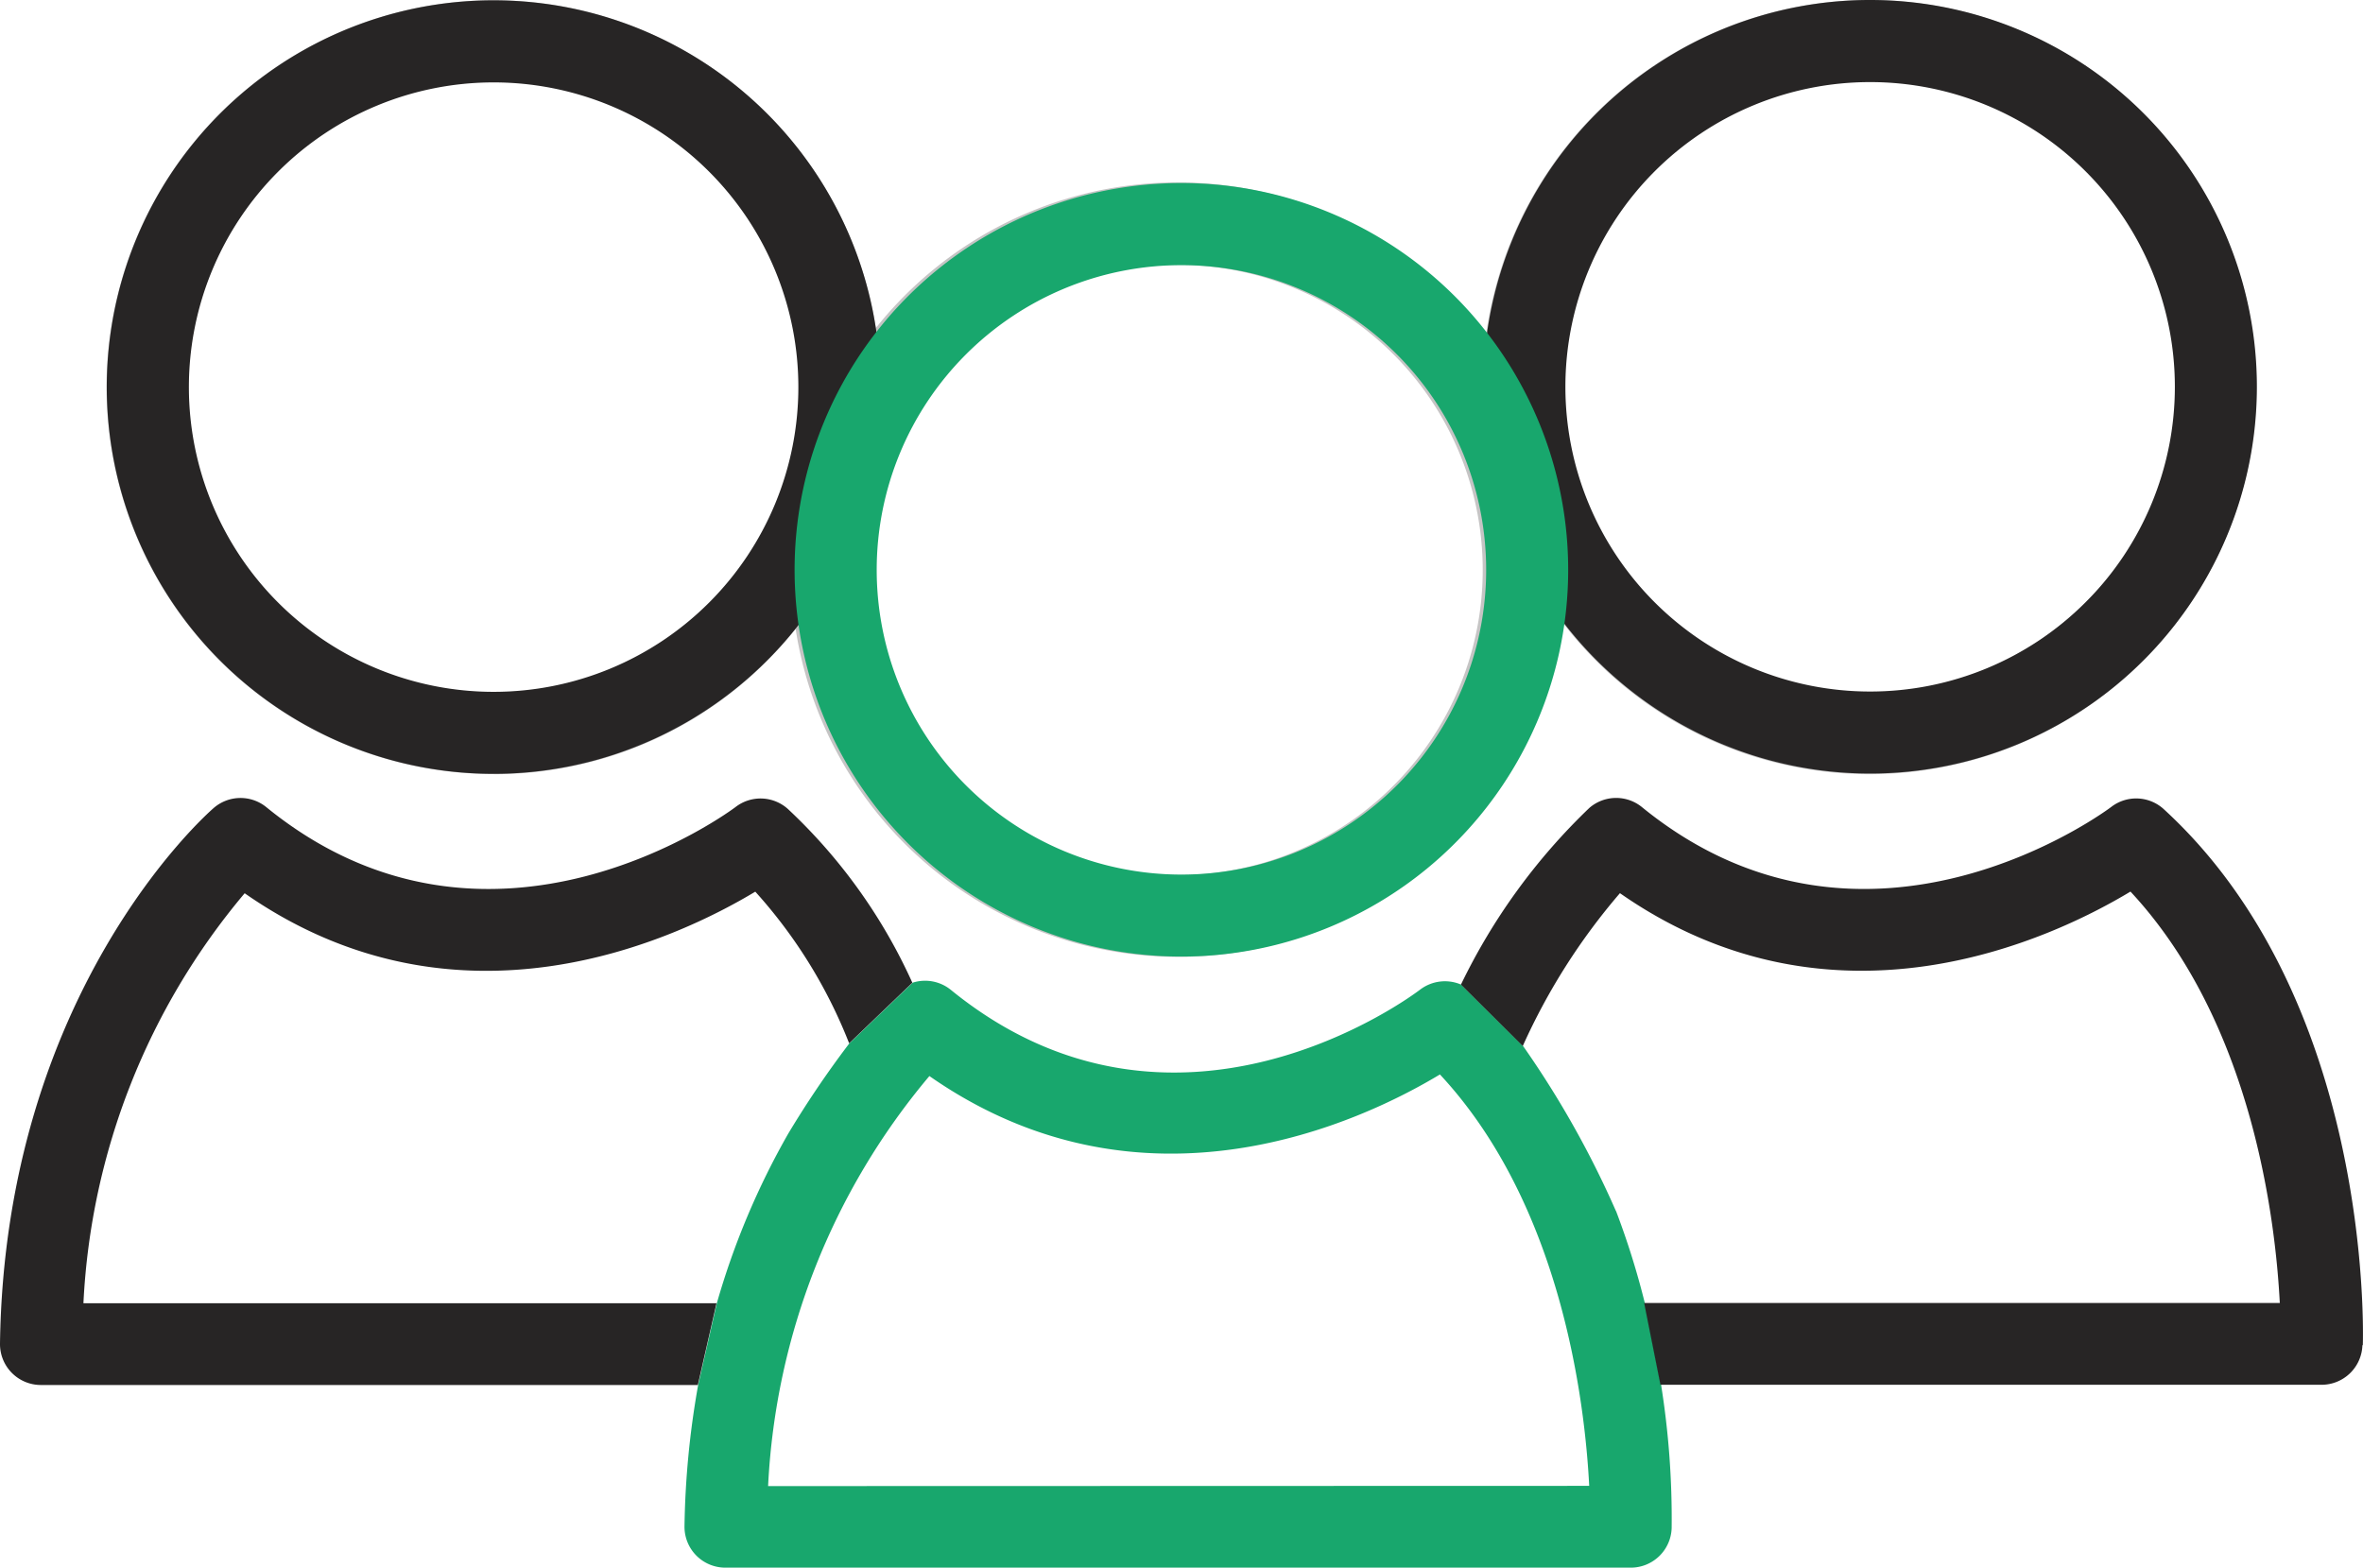 <svg id="Group_1197" data-name="Group 1197" xmlns="http://www.w3.org/2000/svg" xmlns:xlink="http://www.w3.org/1999/xlink" width="53.505" height="35.5" viewBox="0 0 53.505 35.5">
  <defs>
    <clipPath id="clip-path">
      <rect id="Rectangle_1191" data-name="Rectangle 1191" width="53.505" height="35.5" fill="none"/>
    </clipPath>
    <clipPath id="clip-path-3">
      <rect id="Rectangle_1189" data-name="Rectangle 1189" width="48.681" height="21.668" fill="none"/>
    </clipPath>
  </defs>
  <g id="Group_1194" data-name="Group 1194" clip-path="url(#clip-path)">
    <g id="Group_1193" data-name="Group 1193" transform="translate(0 0)">
      <g id="Group_1192" data-name="Group 1192" clip-path="url(#clip-path)">
        <path id="Path_2660" data-name="Path 2660" d="M48.1,43.924A21.672,21.672,0,0,0,46,40.192l-1.4-1.391a.929.929,0,0,0-.931.111c-.224.171-5.556,4.137-10.628.006a.925.925,0,0,0-.864-.162l-1.431,1.372c-.011.013-.022.029-.032.041a22.6,22.6,0,0,0-1.354,2.005,17.352,17.352,0,0,0-1.616,3.837l-.423,1.851a19.691,19.691,0,0,0-.31,3.2.925.925,0,0,0,.927.94l20.5,0a.926.926,0,0,0,.925-.895,19.239,19.239,0,0,0-.238-3.238l-.368-1.852a18.034,18.034,0,0,0-.653-2.089m-19.2,6.227a15.593,15.593,0,0,1,3.652-9.285c4.844,3.38,9.787,1.032,11.56-.036,2.754,2.957,3.283,7.425,3.38,9.316Z" transform="translate(-11.512 -16.504)" fill="#18a76d"/>
        <path id="Path_2661" data-name="Path 2661" d="M78.083,43.891c.01-.318.2-7.827-4.506-12.139a.925.925,0,0,0-1.19-.052c-.055.042-5.53,4.156-10.626.005a.926.926,0,0,0-1.192.018,13.891,13.891,0,0,0-2.907,4l1.4,1.391a14.272,14.272,0,0,1,2.2-3.461c4.844,3.38,9.787,1.032,11.56-.036,2.754,2.957,3.283,7.425,3.381,9.316l-14.393,0,.369,1.852,14.97,0a.926.926,0,0,0,.925-.9" transform="translate(-24.582 -13.428)" fill="#272525"/>
        <path id="Path_2662" data-name="Path 2662" d="M1.889,42.939A15.588,15.588,0,0,1,5.54,33.655c4.845,3.38,9.788,1.031,11.562-.036a11.233,11.233,0,0,1,2.125,3.434l1.431-1.372a12.333,12.333,0,0,0-2.811-3.928.925.925,0,0,0-1.19-.052c-.055.042-5.529,4.155-10.626.005a.926.926,0,0,0-1.192.018C4.645,31.892.113,35.92,0,43.851a.926.926,0,0,0,.925.939l14.876,0,.423-1.851Z" transform="translate(0 -13.428)" fill="#272525"/>
        <g id="Group_1191" data-name="Group 1191" transform="translate(2.411 0)" opacity="0.27">
          <g id="Group_1190" data-name="Group 1190">
            <g id="Group_1189" data-name="Group 1189" clip-path="url(#clip-path-3)">
              <path id="Path_2663" data-name="Path 2663" d="M12.969,17.531h0a8.694,8.694,0,0,0,6.194-2.571,8.825,8.825,0,0,0,.643-.72,8.771,8.771,0,0,0,8.652,7.428h0a8.762,8.762,0,0,0,8.681-7.616,8.748,8.748,0,0,0,6.976,3.479h0A8.765,8.765,0,0,0,44.118,0a8.761,8.761,0,0,0-8.682,7.617,8.73,8.73,0,0,0-13.814-.189,8.761,8.761,0,1,0-8.653,10.1M39.23,3.881A6.91,6.91,0,1,1,49,13.651a6.859,6.859,0,0,1-4.884,2.028h0a6.91,6.91,0,0,1-4.888-11.8M23.572,8.017a6.91,6.91,0,1,1,4.89,11.8h0a6.91,6.91,0,0,1-4.887-11.8M8.081,3.881a6.91,6.91,0,1,1,9.774,9.77,6.858,6.858,0,0,1-4.884,2.028h0a6.909,6.909,0,0,1-4.888-11.8" transform="translate(-4.202)" fill="#272525"/>
            </g>
          </g>
        </g>
        <path id="Path_2664" data-name="Path 2664" d="M67.3,0a8.758,8.758,0,1,0,8.757,8.758A8.758,8.758,0,0,0,67.3,0m0,15.659a6.9,6.9,0,1,1,6.9-6.9,6.9,6.9,0,0,1-6.9,6.9" transform="translate(-24.955 0)" fill="#272525"/>
        <path id="Path_2666" data-name="Path 2666" d="M12.975.013a8.758,8.758,0,1,0,8.757,8.758A8.758,8.758,0,0,0,12.975.013m0,15.659a6.9,6.9,0,1,1,6.9-6.9,6.9,6.9,0,0,1-6.9,6.9" transform="translate(-1.798 -0.006)" fill="#272525"/>
        <path id="Path_2665" data-name="Path 2665" d="M40.123,7.225a8.758,8.758,0,1,0,8.757,8.758,8.758,8.758,0,0,0-8.757-8.758m0,15.659a6.9,6.9,0,1,1,6.9-6.9,6.9,6.9,0,0,1-6.9,6.9" transform="translate(-13.372 -3.08)" fill="#18a76d"/>
      </g>
    </g>
  </g>
</svg>
